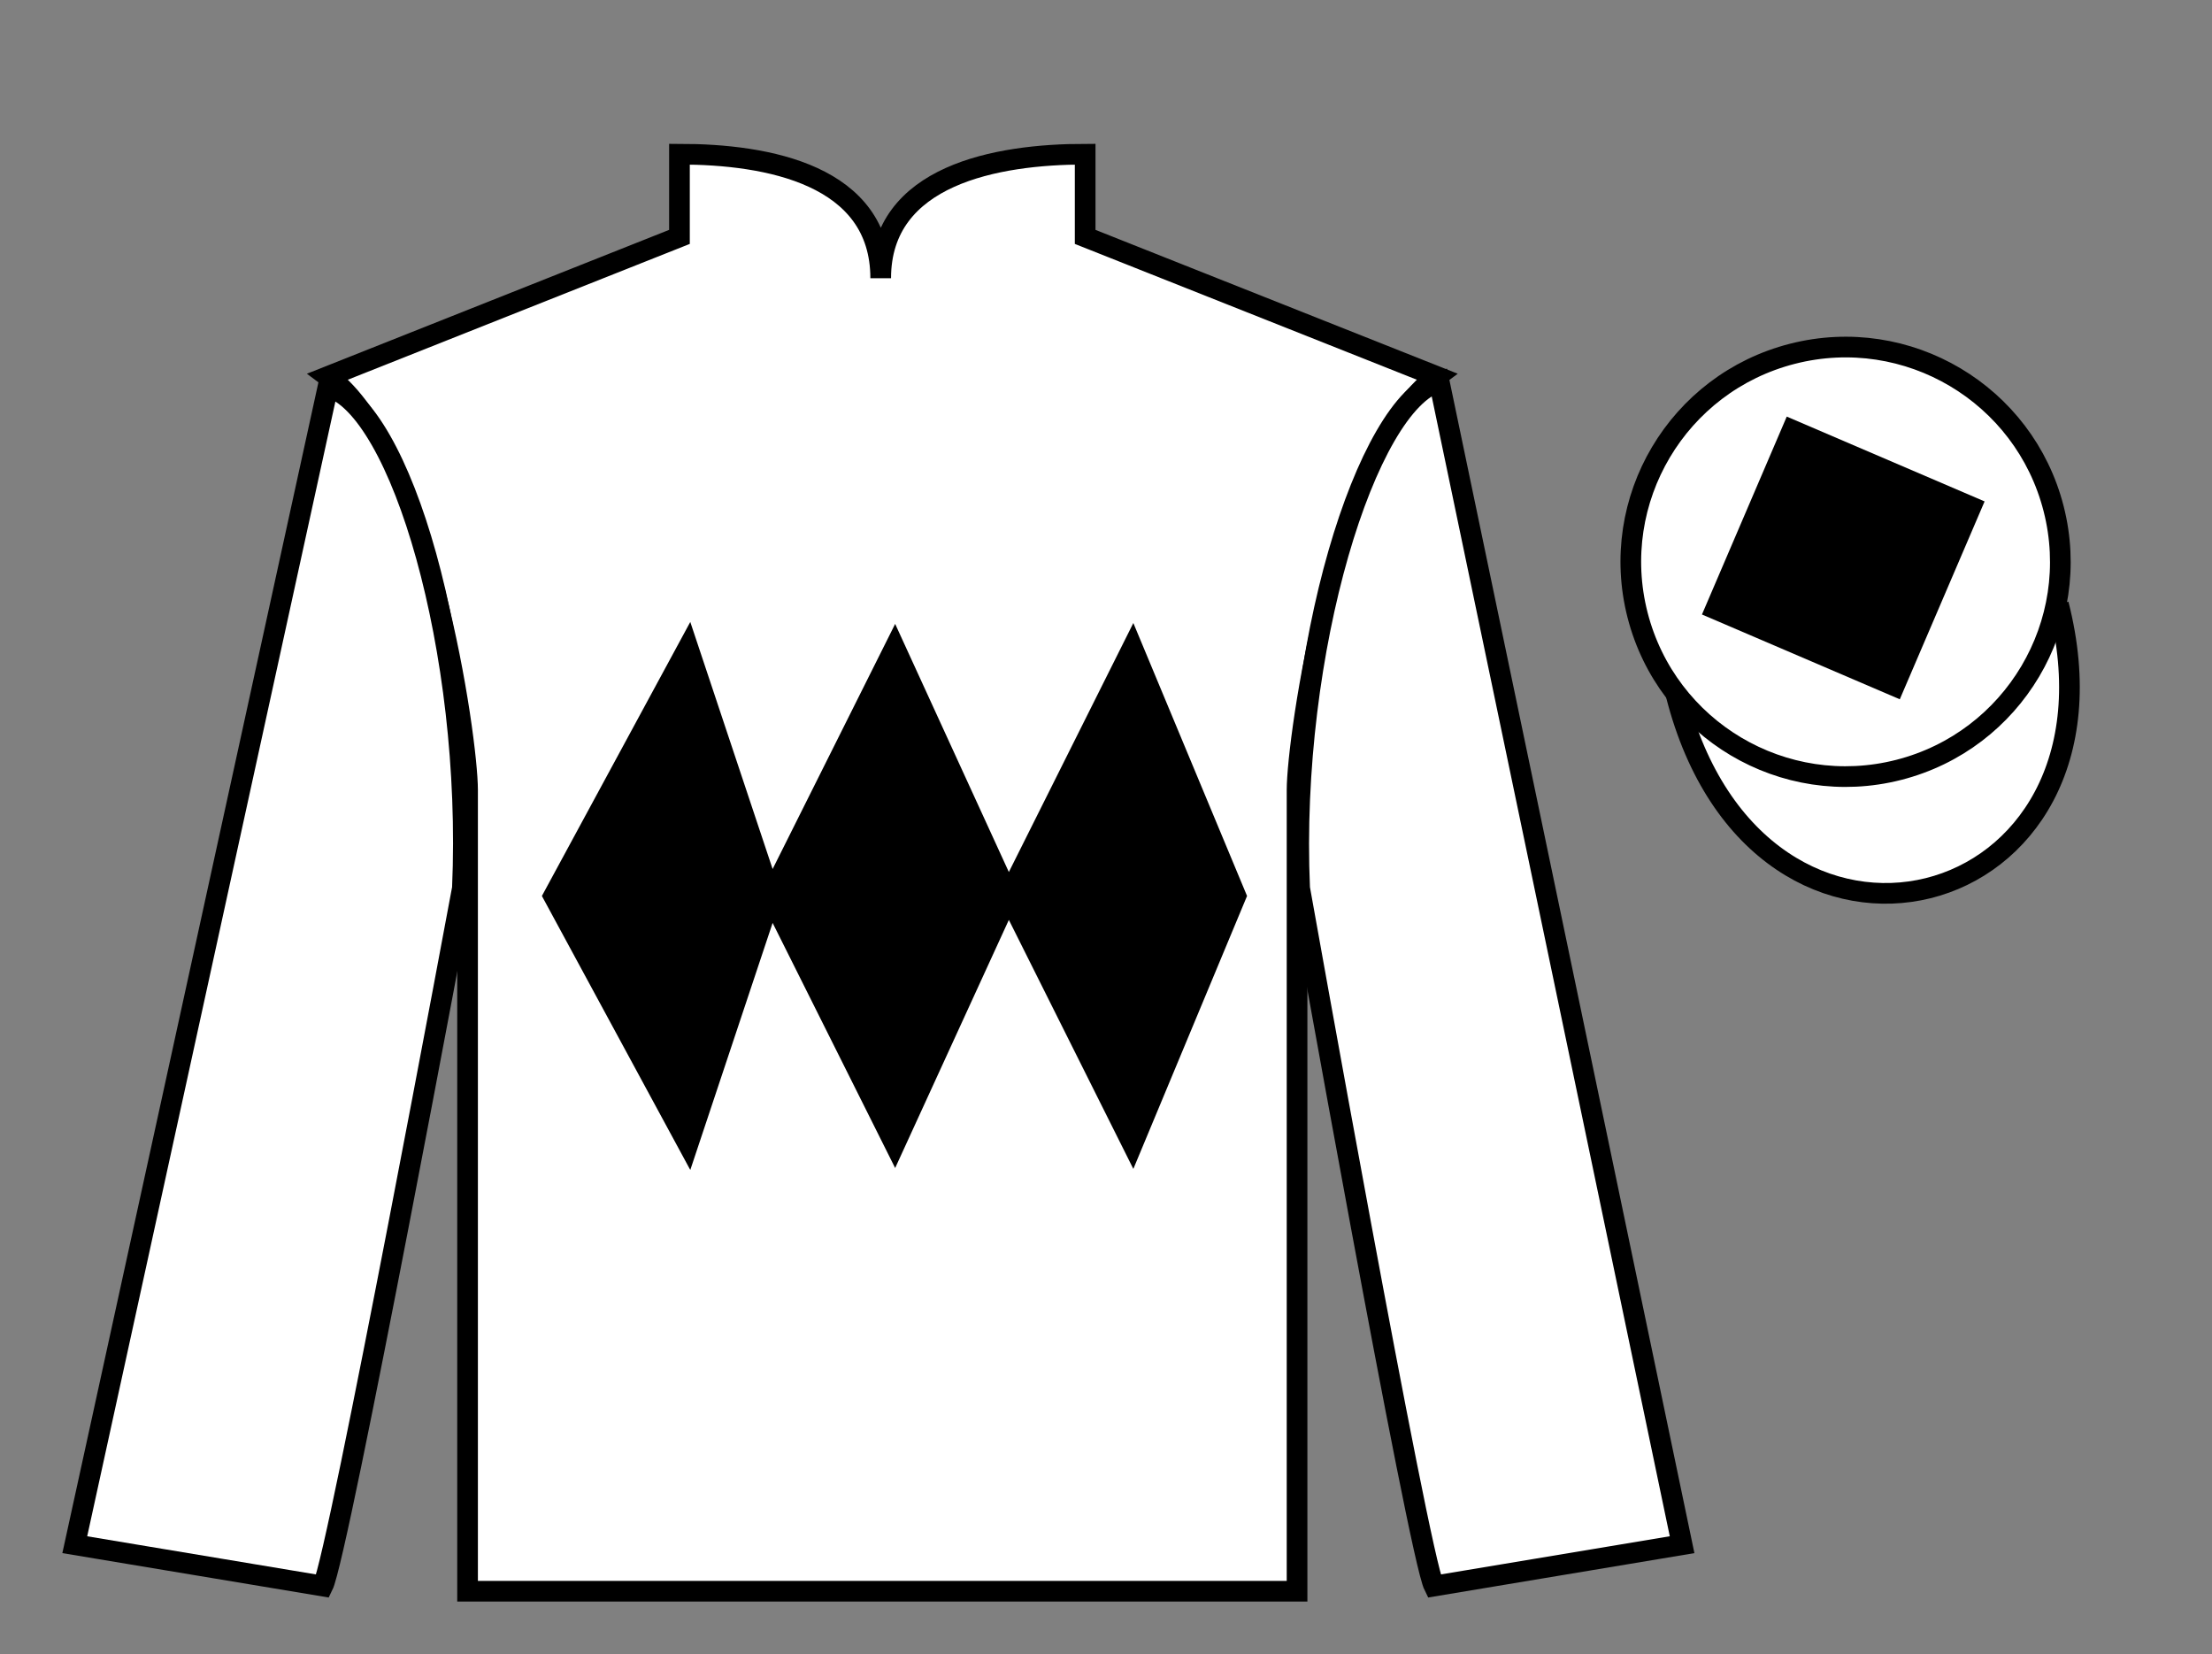 <?xml version="1.0" encoding="UTF-8"?>
<svg xmlns="http://www.w3.org/2000/svg" xmlns:xlink="http://www.w3.org/1999/xlink" width="107pt" height="80pt" viewBox="0 0 107 80" version="1.1">
<rect x="0" y="0" width="107" height="80" fill="#808080" stroke="none"/>
<g id="surface0">
<path style=" stroke:none;fill-rule:nonzero;fill:rgb(100%,100%,100%);fill-opacity:1;" d="M 32.867 7.457 L 32.867 11.457 L 15.867 18.207 C 20.617 21.707 22.617 35.707 22.617 38.207 C 22.617 40.707 22.617 76.957 22.617 76.957 L 62.742 76.957 C 62.742 76.957 62.742 40.707 62.742 38.207 C 62.742 35.707 64.742 21.707 69.492 18.207 L 52.492 11.457 L 52.492 7.457 C 48.227 7.457 42.602 8.457 42.602 13.457 C 42.602 8.457 37.133 7.457 32.867 7.457 "/>
<path style="fill:none;stroke-width:10;stroke-linecap:butt;stroke-linejoin:miter;stroke:rgb(0%,0%,0%);stroke-opacity:1;stroke-miterlimit:4;" d="M 328.672 725.43 L 328.672 685.43 L 158.672 617.93 C 206.172 582.93 226.172 442.93 226.172 417.93 C 226.172 392.93 226.172 30.43 226.172 30.43 L 627.422 30.43 C 627.422 30.43 627.422 392.93 627.422 417.93 C 627.422 442.93 647.422 582.93 694.922 617.93 L 524.922 685.43 L 524.922 725.43 C 482.266 725.43 426.016 715.43 426.016 665.43 C 426.016 715.43 371.328 725.43 328.672 725.43 Z M 328.672 725.43 " transform="matrix(0.1,0,0,-0.1,0,80)"/>
<path style=" stroke:none;fill-rule:nonzero;fill:rgb(100%,100%,100%);fill-opacity:1;" d="M 15.617 76.707 C 16.367 75.207 22.367 42.957 22.367 42.957 C 22.867 31.457 19.367 19.707 15.867 18.707 L 3.617 74.707 L 15.617 76.707 "/>
<path style="fill:none;stroke-width:10;stroke-linecap:butt;stroke-linejoin:miter;stroke:rgb(0%,0%,0%);stroke-opacity:1;stroke-miterlimit:4;" d="M 156.172 32.93 C 163.672 47.93 223.672 370.43 223.672 370.43 C 228.672 485.43 193.672 602.93 158.672 612.93 L 36.172 52.93 L 156.172 32.93 Z M 156.172 32.93 " transform="matrix(0.1,0,0,-0.1,0,80)"/>
<path style=" stroke:none;fill-rule:nonzero;fill:rgb(100%,100%,100%);fill-opacity:1;" d="M 81.367 74.707 L 69.617 18.457 C 66.117 19.457 62.367 31.457 62.867 42.957 C 62.867 42.957 68.617 75.207 69.367 76.707 L 81.367 74.707 "/>
<path style="fill:none;stroke-width:10;stroke-linecap:butt;stroke-linejoin:miter;stroke:rgb(0%,0%,0%);stroke-opacity:1;stroke-miterlimit:4;" d="M 813.672 52.93 L 696.172 615.43 C 661.172 605.43 623.672 485.43 628.672 370.43 C 628.672 370.43 686.172 47.93 693.672 32.93 L 813.672 52.93 Z M 813.672 52.93 " transform="matrix(0.1,0,0,-0.1,0,80)"/>
<path style="fill-rule:nonzero;fill:rgb(100%,100%,100%);fill-opacity:1;stroke-width:10;stroke-linecap:butt;stroke-linejoin:miter;stroke:rgb(0%,0%,0%);stroke-opacity:1;stroke-miterlimit:4;" d="M 810.82 463.828 C 850.547 308.203 1034.492 355.781 995.703 507.773 " transform="matrix(0.1,0,0,-0.1,0,80)"/>
<path style=" stroke:none;fill-rule:nonzero;fill:rgb(100%,100%,100%);fill-opacity:1;" d="M 91.844 37.234 C 97.402 35.816 100.758 30.16 99.34 24.605 C 97.922 19.047 92.266 15.691 86.707 17.109 C 81.148 18.527 77.793 24.184 79.211 29.738 C 80.633 35.297 86.285 38.652 91.844 37.234 "/>
<path style="fill:none;stroke-width:10;stroke-linecap:butt;stroke-linejoin:miter;stroke:rgb(0%,0%,0%);stroke-opacity:1;stroke-miterlimit:4;" d="M 918.438 427.656 C 974.023 441.836 1007.578 498.398 993.398 553.945 C 979.219 609.531 922.656 643.086 867.07 628.906 C 811.484 614.727 777.93 558.164 792.109 502.617 C 806.328 447.031 862.852 413.477 918.438 427.656 Z M 918.438 427.656 " transform="matrix(0.1,0,0,-0.1,0,80)"/>
<path style=" stroke:none;fill-rule:nonzero;fill:rgb(0%,0%,0%);fill-opacity:1;" d="M 26.781 43.332 L 33.281 31.332 L 37.281 43.332 L 43.281 31.332 L 48.781 43.332 L 54.781 31.332 L 59.781 43.332 L 54.781 55.332 L 48.781 43.332 L 43.281 55.332 L 37.281 43.332 L 33.281 55.332 L 26.781 43.332 "/>
<path style="fill:none;stroke-width:10;stroke-linecap:butt;stroke-linejoin:miter;stroke:rgb(0%,0%,0%);stroke-opacity:1;stroke-miterlimit:4;" d="M 267.812 366.68 L 332.812 486.68 L 372.812 366.68 L 432.812 486.68 L 487.812 366.68 L 547.812 486.68 L 597.812 366.68 L 547.812 246.68 L 487.812 366.68 L 432.812 246.68 L 372.812 366.68 L 332.812 246.68 L 267.812 366.68 Z M 267.812 366.68 " transform="matrix(0.1,0,0,-0.1,0,80)"/>
<path style=" stroke:none;fill-rule:nonzero;fill:rgb(0%,0%,0%);fill-opacity:1;" d="M 91.898 33.82 L 96 24.25 L 86.43 20.148 L 82.328 29.719 L 91.898 33.82 "/>
</g>
</svg>
